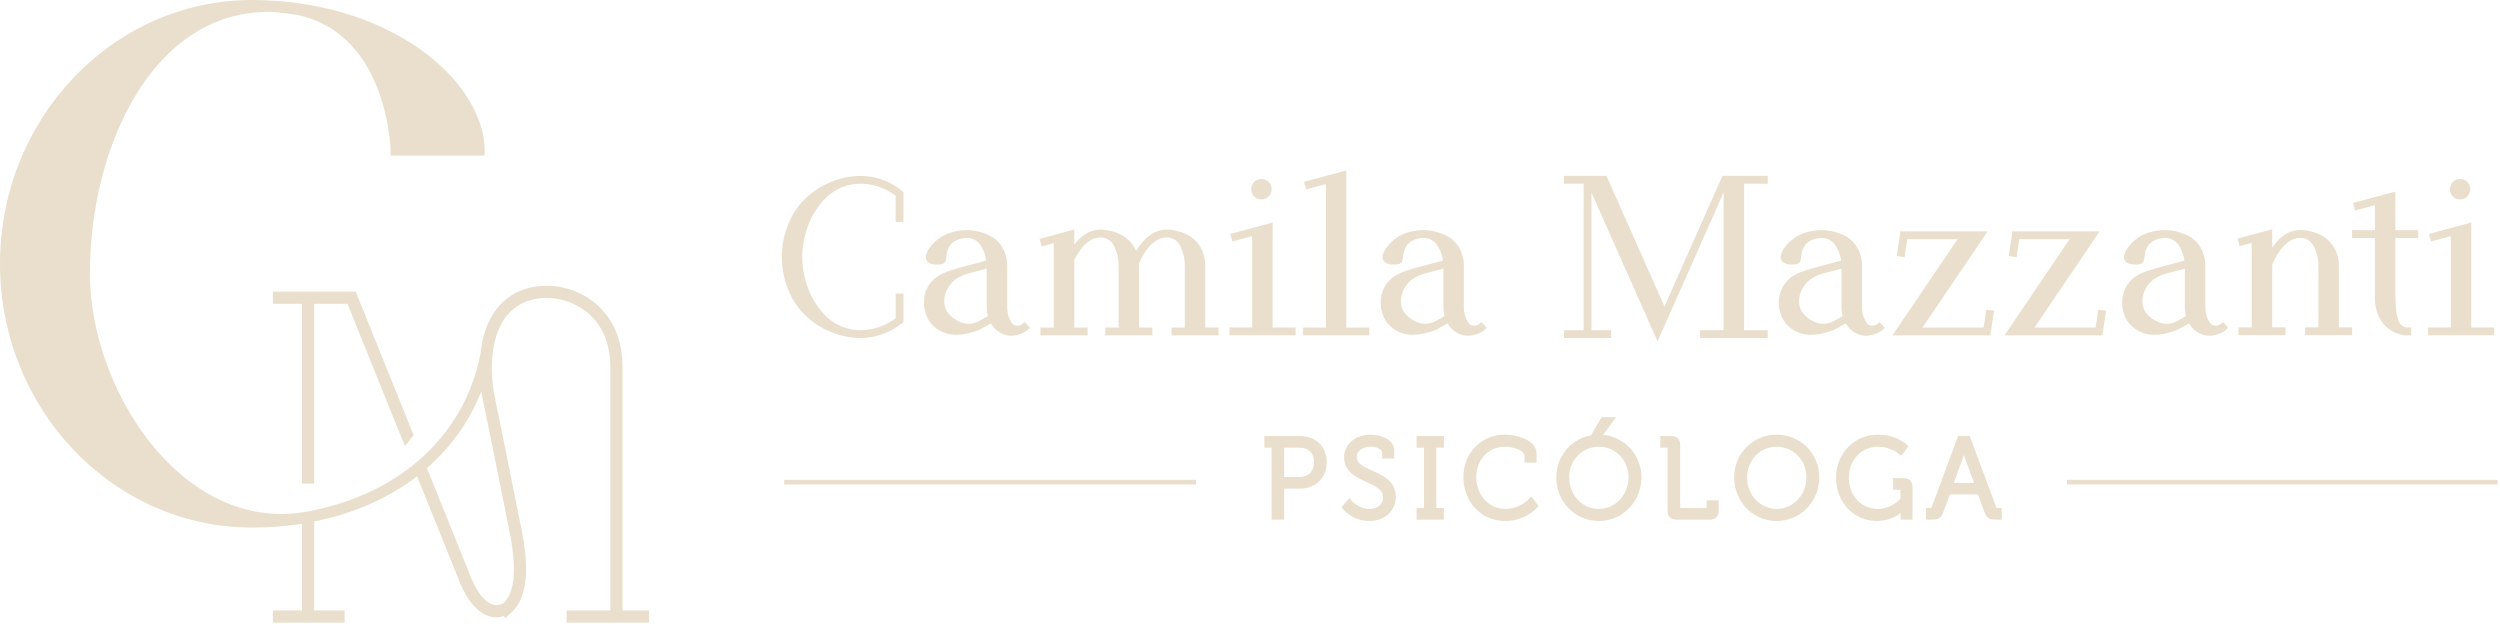 <svg width="267" height="67" viewBox="0 0 267 67" fill="none" xmlns="http://www.w3.org/2000/svg">
<path d="M262.736 21.052C263.202 21.052 263.579 20.674 263.579 20.207C263.579 19.741 263.202 19.362 262.736 19.362C262.27 19.362 261.893 19.741 261.893 20.207C261.893 20.674 262.27 21.052 262.736 21.052ZM263.678 35.225V24.094L259.721 25.157L259.809 25.484L261.992 24.898V35.225H259.571V35.563H266.137V35.225H263.678ZM258.019 25.175V24.837H255.578V20.786L251.612 21.851L251.7 22.175L253.893 21.588V24.837H251.454V25.175H253.893V31.866C253.887 32.495 254.016 33.119 254.271 33.695C254.45 34.083 254.704 34.431 255.02 34.718C255.293 34.968 255.605 35.171 255.945 35.317C256.36 35.502 256.811 35.589 257.265 35.571V35.234C256.886 35.261 256.514 35.124 256.243 34.856C256.053 34.656 255.918 34.409 255.851 34.14C255.772 33.846 255.713 33.547 255.677 33.244C255.616 32.787 255.584 32.326 255.579 31.865V25.175H258.019ZM249.541 35.211V28.452C249.543 28.372 249.536 28.252 249.53 28.151C249.527 28.051 249.518 27.951 249.501 27.851L249.454 27.573C249.431 27.485 249.408 27.398 249.385 27.315C249.34 27.16 249.284 27.008 249.217 26.859C249.154 26.722 249.083 26.596 249.016 26.48C248.778 26.095 248.459 25.768 248.079 25.522C247.762 25.316 247.418 25.154 247.057 25.043C246.77 24.952 246.475 24.888 246.177 24.851L246.129 24.844C246.103 24.841 246.076 24.839 246.048 24.837C245.928 24.823 245.808 24.817 245.687 24.817C244.142 24.817 243.075 26.089 242.421 27.363V24.814L239.278 25.658L239.364 25.985L240.734 25.618V35.209H239.311V35.547H243.845V35.209H242.421V28.212C242.985 26.851 244.06 25.155 245.687 25.155C246.092 25.153 246.486 25.285 246.808 25.532C247.039 25.72 247.225 25.958 247.351 26.227C247.491 26.509 247.602 26.805 247.68 27.11C247.701 27.197 247.723 27.289 247.746 27.386C247.759 27.485 247.791 27.584 247.801 27.695C247.809 27.749 247.817 27.805 247.826 27.862C247.831 27.921 247.836 27.981 247.84 28.043C247.847 28.106 247.85 28.17 247.849 28.233C247.849 28.3 247.855 28.356 247.853 28.454V35.212H246.43V35.55H250.963V35.212L249.541 35.211ZM232.589 34.543C232.159 34.764 231.677 34.862 231.196 34.825C230.844 34.788 230.501 34.683 230.187 34.518C229.859 34.352 229.558 34.139 229.294 33.887C229.141 33.74 229.004 33.578 228.887 33.403C228.83 33.307 228.781 33.208 228.739 33.104C228.687 32.973 228.647 32.838 228.618 32.7C228.562 32.437 228.545 32.167 228.569 31.899C228.588 31.686 228.63 31.476 228.694 31.273C228.81 30.932 228.979 30.611 229.195 30.323L229.352 30.12C229.409 30.054 229.469 29.991 229.532 29.931C229.595 29.87 229.658 29.805 229.727 29.743L229.958 29.573C230.362 29.297 230.811 29.095 231.285 28.976L231.312 28.968C232.358 28.696 233.154 28.486 233.593 28.369V32.838C233.595 33.191 233.653 33.542 233.764 33.877L232.589 34.543ZM237.394 34.751C237.123 34.987 236.757 35.083 236.406 35.009C236.282 34.991 236.165 34.945 236.063 34.872C235.972 34.803 235.89 34.721 235.822 34.628C235.67 34.42 235.552 34.188 235.472 33.944C235.347 33.588 235.281 33.215 235.279 32.838V28.346C235.284 27.634 235.072 26.936 234.672 26.348C234.41 25.977 234.068 25.669 233.67 25.45C233.343 25.267 232.994 25.128 232.63 25.032C232.186 24.904 231.725 24.834 231.262 24.825C230.977 24.823 230.691 24.844 230.409 24.888C230.1 24.928 229.794 24.996 229.497 25.093C229.258 25.176 229.024 25.278 228.8 25.398C228.606 25.512 228.419 25.641 228.243 25.78C228.086 25.905 227.939 26.039 227.8 26.183C227.684 26.308 227.575 26.441 227.474 26.58C227.306 26.799 227.182 27.047 227.105 27.311C227.01 27.697 227.282 27.964 227.818 27.999C228.392 28.036 228.676 27.99 228.74 27.727C228.776 27.548 228.803 27.367 228.82 27.184C228.829 27.072 228.858 26.963 228.881 26.83C228.917 26.691 228.964 26.557 229.022 26.427C229.093 26.271 229.181 26.124 229.286 25.989L229.488 25.78C229.566 25.707 229.651 25.643 229.741 25.585C230.198 25.303 230.725 25.155 231.262 25.163C231.67 25.164 232.067 25.293 232.398 25.531C232.641 25.71 232.843 25.939 232.991 26.202C233.318 26.759 233.517 27.381 233.573 28.023C233.153 28.137 232.327 28.354 231.226 28.64C231.029 28.691 230.842 28.744 230.661 28.798C230.309 28.895 230.004 28.977 229.727 29.072L229.42 29.167C229.321 29.202 229.226 29.243 229.129 29.278C229.032 29.314 228.933 29.349 228.839 29.394L228.552 29.538C227.73 29.954 227.142 30.726 226.962 31.631C226.864 32.1 226.866 32.585 226.967 33.053C227.02 33.303 227.1 33.546 227.208 33.777C227.308 33.995 227.436 34.199 227.586 34.386C227.831 34.675 228.125 34.919 228.456 35.104C228.917 35.36 229.433 35.498 229.96 35.505C230.389 35.511 230.817 35.466 231.236 35.373C231.407 35.333 231.584 35.288 231.772 35.23C232.11 35.146 232.436 35.016 232.739 34.844L232.742 34.843L232.749 34.839L233.889 34.194C233.977 34.382 234.088 34.56 234.217 34.722C234.494 35.079 234.869 35.348 235.297 35.495C235.479 35.557 235.668 35.596 235.86 35.61C236.052 35.619 236.244 35.602 236.432 35.557C236.626 35.514 236.816 35.457 237.001 35.385C237.231 35.295 237.442 35.164 237.624 34.998L237.394 34.751ZM224.305 33.351L224.023 35.234H216.815L223.771 24.957H215.15L214.825 27.128L215.159 27.178L215.441 25.295L221.505 25.294L214.549 35.571L224.314 35.572L224.639 33.401L224.305 33.351ZM212.342 33.351L212.06 35.234H204.851L211.808 24.957H203.186L202.861 27.128L203.195 27.178L203.478 25.295L209.542 25.294L202.585 35.571L212.351 35.572L212.676 33.401L212.342 33.351ZM195.919 34.543C195.49 34.764 195.008 34.862 194.527 34.825C194.174 34.788 193.831 34.683 193.518 34.518C193.19 34.352 192.889 34.139 192.624 33.887C192.471 33.74 192.335 33.578 192.218 33.403C192.161 33.307 192.111 33.208 192.07 33.104C192.017 32.973 191.978 32.838 191.949 32.7C191.893 32.437 191.876 32.167 191.899 31.899C191.918 31.686 191.96 31.476 192.025 31.273C192.141 30.932 192.31 30.611 192.526 30.323L192.683 30.12C192.74 30.054 192.8 29.991 192.863 29.931C192.926 29.87 192.989 29.805 193.058 29.743L193.288 29.573C193.692 29.297 194.141 29.095 194.616 28.976L194.643 28.968C195.689 28.696 196.485 28.486 196.924 28.369V32.838C196.925 33.191 196.984 33.542 197.095 33.877L195.919 34.543ZM200.725 34.751C200.454 34.987 200.088 35.083 199.737 35.009C199.613 34.991 199.495 34.945 199.394 34.872C199.302 34.803 199.22 34.721 199.153 34.628C199.001 34.42 198.883 34.188 198.803 33.944C198.678 33.588 198.611 33.215 198.609 32.838V28.346C198.615 27.634 198.403 26.936 198.003 26.348C197.741 25.977 197.399 25.669 197.001 25.45C196.674 25.267 196.324 25.128 195.961 25.032C195.516 24.904 195.056 24.834 194.593 24.825C194.308 24.823 194.022 24.844 193.74 24.888C193.431 24.928 193.125 24.996 192.828 25.093C192.588 25.176 192.355 25.278 192.131 25.398C191.936 25.512 191.749 25.641 191.573 25.78C191.417 25.905 191.27 26.039 191.131 26.183C191.015 26.308 190.905 26.441 190.804 26.58C190.637 26.799 190.513 27.047 190.436 27.311C190.34 27.697 190.613 27.964 191.148 27.999C191.722 28.036 192.006 27.99 192.071 27.727C192.107 27.548 192.134 27.367 192.15 27.184C192.16 27.072 192.189 26.963 192.212 26.83C192.247 26.691 192.294 26.557 192.353 26.427C192.423 26.271 192.512 26.124 192.616 25.989L192.819 25.78C192.897 25.707 192.982 25.643 193.072 25.585C193.529 25.303 194.056 25.155 194.592 25.163C195 25.164 195.397 25.293 195.729 25.531C195.972 25.71 196.174 25.939 196.322 26.202C196.649 26.759 196.848 27.381 196.904 28.023C196.483 28.137 195.658 28.354 194.557 28.64C194.36 28.691 194.173 28.744 193.992 28.798C193.64 28.895 193.335 28.977 193.058 29.072L192.75 29.167C192.651 29.202 192.556 29.243 192.459 29.278C192.362 29.314 192.264 29.349 192.17 29.394L191.883 29.538C191.06 29.954 190.473 30.726 190.292 31.631C190.194 32.1 190.197 32.585 190.298 33.053C190.35 33.303 190.43 33.546 190.538 33.777C190.639 33.995 190.767 34.199 190.917 34.386C191.161 34.675 191.455 34.919 191.787 35.104C192.248 35.36 192.764 35.498 193.29 35.505C193.72 35.511 194.148 35.466 194.567 35.373C194.737 35.333 194.914 35.288 195.102 35.23C195.441 35.146 195.766 35.016 196.07 34.844L196.073 34.843L196.079 34.839L197.22 34.194C197.308 34.382 197.418 34.56 197.547 34.722C197.825 35.079 198.2 35.348 198.627 35.495C198.809 35.557 198.998 35.596 199.191 35.61C199.383 35.619 199.575 35.602 199.762 35.557C199.957 35.514 200.147 35.457 200.332 35.385C200.561 35.295 200.773 35.164 200.954 34.998L200.725 34.751ZM188.55 19.373V19.035H184.117L177.763 33.348L171.56 19.373L171.41 19.035H167.284V19.373H169.382V35.516H167.284V35.854H171.817V35.516H169.719V19.384L177.026 35.843L184.331 19.384V19.381V35.516H181.799V35.854H188.549V35.516H186.018V19.373H188.55ZM153.397 34.543C152.968 34.764 152.487 34.862 152.005 34.825C151.652 34.788 151.309 34.683 150.995 34.518C150.668 34.352 150.367 34.139 150.102 33.887C149.95 33.74 149.814 33.578 149.695 33.403C149.639 33.307 149.589 33.208 149.548 33.104C149.496 32.973 149.456 32.838 149.427 32.7C149.37 32.437 149.353 32.167 149.378 31.899C149.396 31.686 149.438 31.476 149.502 31.273C149.62 30.932 149.789 30.611 150.004 30.323L150.161 30.12C150.218 30.054 150.278 29.991 150.342 29.931C150.403 29.87 150.467 29.805 150.537 29.743L150.767 29.573C151.171 29.297 151.62 29.095 152.094 28.976L152.122 28.968C153.167 28.696 153.963 28.486 154.402 28.369V32.838C154.404 33.191 154.462 33.542 154.573 33.877L153.397 34.543ZM158.203 34.751C157.933 34.987 157.567 35.083 157.215 35.009C157.092 34.991 156.973 34.945 156.872 34.872C156.78 34.803 156.699 34.721 156.63 34.628C156.48 34.42 156.361 34.188 156.282 33.944C156.155 33.588 156.09 33.215 156.088 32.838V28.346C156.093 27.634 155.881 26.936 155.481 26.348C155.219 25.977 154.876 25.669 154.48 25.45C154.151 25.267 153.802 25.128 153.439 25.032C152.994 24.904 152.535 24.834 152.072 24.825C151.786 24.823 151.501 24.844 151.218 24.888C150.908 24.928 150.603 24.996 150.306 25.093C150.066 25.176 149.833 25.278 149.609 25.398C149.414 25.512 149.228 25.641 149.051 25.78C148.895 25.905 148.747 26.039 148.608 26.183C148.492 26.308 148.384 26.441 148.282 26.58C148.116 26.799 147.991 27.047 147.914 27.311C147.818 27.697 148.092 27.964 148.626 27.999C149.2 28.036 149.485 27.99 149.549 27.727C149.585 27.548 149.612 27.367 149.629 27.184C149.637 27.072 149.668 26.963 149.69 26.83C149.725 26.691 149.772 26.557 149.83 26.427C149.902 26.271 149.989 26.124 150.095 25.989L150.297 25.78C150.376 25.707 150.46 25.643 150.55 25.585C151.007 25.303 151.534 25.155 152.071 25.163C152.478 25.164 152.876 25.293 153.208 25.531C153.45 25.71 153.652 25.939 153.8 26.202C154.126 26.759 154.325 27.381 154.382 28.023C153.961 28.137 153.137 28.354 152.036 28.64C151.838 28.691 151.65 28.744 151.47 28.798C151.118 28.895 150.814 28.977 150.537 29.072L150.229 29.167C150.13 29.202 150.035 29.243 149.938 29.278C149.841 29.314 149.742 29.349 149.648 29.394L149.362 29.538C148.538 29.954 147.951 30.726 147.77 31.631C147.672 32.1 147.675 32.585 147.777 33.053C147.828 33.303 147.909 33.546 148.016 33.777C148.118 33.995 148.244 34.199 148.395 34.386C148.639 34.675 148.934 34.919 149.265 35.104C149.726 35.36 150.242 35.498 150.769 35.505C151.197 35.511 151.625 35.466 152.045 35.373C152.215 35.333 152.392 35.288 152.58 35.23C152.919 35.146 153.245 35.016 153.548 34.844L153.552 34.843L153.557 34.839L154.699 34.194C154.786 34.382 154.896 34.56 155.026 34.722C155.303 35.079 155.678 35.348 156.105 35.495C156.287 35.557 156.477 35.596 156.669 35.61C156.86 35.619 157.054 35.602 157.24 35.557C157.434 35.514 157.625 35.457 157.811 35.385C158.04 35.295 158.251 35.164 158.433 34.998L158.203 34.751ZM143.542 35.234V18.532L139.575 19.597L139.663 19.922L141.856 19.334V35.234H139.416V35.572H145.982V35.234H143.542ZM134.723 21.052C135.188 21.052 135.566 20.674 135.566 20.207C135.566 19.741 135.188 19.362 134.723 19.362C134.257 19.362 133.879 19.741 133.879 20.207C133.879 20.674 134.257 21.052 134.723 21.052ZM135.665 35.225V24.094L131.708 25.157L131.796 25.484L133.978 24.898V35.225H131.558V35.563H138.123V35.225H135.665ZM128.474 35.233V28.409C128.476 28.328 128.469 28.21 128.464 28.109C128.46 28.008 128.451 27.908 128.434 27.808L128.387 27.529C128.364 27.441 128.341 27.355 128.318 27.271C128.273 27.116 128.217 26.964 128.15 26.817C128.087 26.679 128.016 26.553 127.949 26.436C127.711 26.051 127.392 25.724 127.013 25.479C126.695 25.272 126.351 25.111 125.99 24.999C125.703 24.908 125.408 24.844 125.11 24.808L125.062 24.801C125.036 24.799 125.009 24.796 124.981 24.793C124.861 24.78 124.74 24.773 124.62 24.773C123.023 24.773 121.936 26.131 121.289 27.448L121.242 27.271C121.197 27.116 121.142 26.964 121.075 26.816C121.011 26.678 120.94 26.553 120.873 26.436C120.636 26.051 120.316 25.723 119.936 25.479C119.619 25.272 119.275 25.111 118.914 24.999C118.628 24.908 118.333 24.844 118.034 24.808L117.986 24.801C117.96 24.798 117.932 24.796 117.905 24.792C117.786 24.78 117.665 24.773 117.543 24.773C116.149 24.773 115.144 25.81 114.48 26.95V24.841L111.335 25.686L111.423 26.011L112.794 25.643V35.232H111.37V35.57H115.906V35.232H114.482V27.714C115.085 26.457 116.096 25.111 117.546 25.111C117.951 25.108 118.346 25.242 118.666 25.489C118.897 25.677 119.083 25.914 119.211 26.183C119.35 26.465 119.46 26.76 119.539 27.065C119.56 27.153 119.581 27.245 119.605 27.342C119.618 27.441 119.65 27.54 119.66 27.651C119.668 27.705 119.677 27.761 119.685 27.818C119.69 27.876 119.694 27.937 119.699 27.999C119.706 28.061 119.709 28.125 119.708 28.188C119.708 28.256 119.715 28.311 119.713 28.41V35.234H118.289V35.572H122.823V35.234H121.399V28.409C121.401 28.328 121.394 28.21 121.388 28.109C121.388 28.102 121.388 28.097 121.387 28.09C121.96 26.743 123.025 25.111 124.621 25.111C125.026 25.108 125.42 25.242 125.742 25.489C125.973 25.677 126.159 25.914 126.286 26.183C126.426 26.465 126.536 26.76 126.614 27.065C126.636 27.153 126.657 27.245 126.68 27.342C126.693 27.441 126.725 27.54 126.735 27.651C126.744 27.705 126.751 27.761 126.76 27.818C126.765 27.876 126.77 27.937 126.774 27.999C126.781 28.061 126.784 28.125 126.783 28.188C126.783 28.256 126.79 28.311 126.788 28.41V35.234H125.365V35.572H129.897V35.234L128.474 35.233ZM104.622 34.543C104.193 34.764 103.712 34.862 103.23 34.825C102.877 34.788 102.535 34.683 102.22 34.518C101.893 34.352 101.592 34.139 101.328 33.887C101.174 33.74 101.038 33.578 100.92 33.403C100.863 33.307 100.814 33.208 100.773 33.104C100.721 32.973 100.681 32.838 100.652 32.7C100.595 32.437 100.579 32.167 100.603 31.899C100.622 31.686 100.663 31.476 100.728 31.273C100.844 30.932 101.014 30.611 101.229 30.323L101.386 30.12C101.442 30.054 101.502 29.991 101.566 29.931C101.629 29.87 101.692 29.805 101.761 29.743L101.992 29.573C102.395 29.297 102.845 29.095 103.319 28.976L103.346 28.968C104.392 28.696 105.188 28.486 105.628 28.369V32.838C105.629 33.191 105.687 33.542 105.799 33.877L104.622 34.543ZM109.428 34.751C109.157 34.987 108.791 35.083 108.44 35.009C108.316 34.991 108.198 34.945 108.096 34.872C108.005 34.803 107.924 34.721 107.856 34.628C107.704 34.42 107.586 34.188 107.507 33.944C107.381 33.588 107.315 33.215 107.313 32.838V28.346C107.318 27.634 107.106 26.936 106.706 26.348C106.444 25.977 106.102 25.669 105.704 25.45C105.376 25.267 105.028 25.128 104.664 25.032C104.219 24.904 103.76 24.834 103.296 24.825C103.011 24.823 102.725 24.844 102.443 24.888C102.133 24.928 101.828 24.996 101.531 25.093C101.291 25.176 101.058 25.278 100.834 25.398C100.639 25.512 100.452 25.641 100.276 25.78C100.12 25.905 99.972 26.039 99.834 26.183C99.717 26.308 99.608 26.441 99.508 26.58C99.341 26.799 99.216 27.047 99.139 27.311C99.043 27.697 99.317 27.964 99.851 27.999C100.426 28.036 100.71 27.99 100.774 27.727C100.81 27.548 100.837 27.367 100.854 27.184C100.862 27.072 100.892 26.963 100.916 26.83C100.95 26.691 100.997 26.557 101.056 26.427C101.126 26.271 101.215 26.124 101.319 25.989L101.522 25.78C101.6 25.707 101.685 25.643 101.775 25.585C102.232 25.303 102.759 25.155 103.296 25.163C103.704 25.164 104.101 25.293 104.432 25.531C104.676 25.71 104.877 25.939 105.025 26.202C105.352 26.759 105.551 27.381 105.607 28.023C105.187 28.137 104.361 28.354 103.26 28.64C103.063 28.691 102.876 28.744 102.695 28.798C102.343 28.895 102.039 28.977 101.761 29.072L101.453 29.167C101.355 29.202 101.26 29.243 101.163 29.278C101.065 29.314 100.967 29.349 100.872 29.394L100.587 29.538C99.763 29.954 99.176 30.726 98.995 31.631C98.897 32.1 98.899 32.585 99.001 33.053C99.053 33.303 99.133 33.546 99.242 33.777C99.342 33.995 99.469 34.199 99.62 34.386C99.864 34.675 100.159 34.919 100.49 35.104C100.951 35.36 101.467 35.498 101.993 35.505C102.423 35.511 102.851 35.466 103.27 35.373C103.44 35.333 103.617 35.288 103.805 35.23C104.144 35.146 104.469 35.016 104.773 34.844L104.783 34.839L105.923 34.194C106.011 34.382 106.121 34.56 106.251 34.722C106.528 35.079 106.903 35.348 107.33 35.495C107.512 35.557 107.702 35.596 107.894 35.61C108.086 35.619 108.278 35.602 108.466 35.557C108.659 35.514 108.851 35.457 109.034 35.385C109.265 35.295 109.475 35.164 109.658 34.998L109.428 34.751ZM96.241 23.455V20.653L96.189 20.603C95.962 20.391 95.713 20.206 95.445 20.05C94.375 19.391 93.145 19.039 91.888 19.034C91.603 19.035 91.318 19.055 91.034 19.092C90.261 19.182 89.505 19.381 88.788 19.681C88.021 19.996 87.305 20.426 86.667 20.956C85.915 21.568 85.29 22.319 84.824 23.169C83.392 25.839 83.392 29.05 84.824 31.718C85.29 32.569 85.915 33.321 86.667 33.932C87.305 34.462 88.021 34.892 88.788 35.207C89.506 35.508 90.262 35.706 91.036 35.797C91.318 35.834 91.603 35.852 91.887 35.853H91.89C93.452 35.847 94.964 35.309 96.18 34.325L96.243 34.275V31.599H95.906V34.111C94.762 35.016 93.347 35.511 91.888 35.516C90.882 35.512 89.896 35.236 89.034 34.717C88.395 34.326 87.836 33.818 87.385 33.22C86.873 32.567 86.457 31.843 86.148 31.073C85.196 28.749 85.196 26.142 86.148 23.816C86.456 23.048 86.871 22.327 87.38 21.675C87.826 21.08 88.379 20.574 89.012 20.183C89.862 19.667 90.834 19.388 91.829 19.377L91.888 19.372C93.085 19.378 94.257 19.713 95.276 20.344C95.501 20.473 95.711 20.626 95.904 20.8V23.455H96.241Z" fill="#EADFCD"/>
<path d="M33.304 51.399V32.198H37.277L43.316 47.158L43.891 46.433L37.819 31.392H29.396V32.198H32.499V51.399H33.304ZM69.064 66.25V65.443H66.236V39.169C66.236 34.583 63.645 32.52 62.099 31.698C59.664 30.404 56.653 30.469 54.607 31.857C52.873 33.033 51.83 35.101 51.557 37.836C49.774 46.986 42.329 53.496 31.841 55.042C27.273 55.58 22.793 54.06 18.869 50.619C13.179 45.627 9.356 37.026 9.356 29.215C9.356 15.547 16.125 1.02 28.67 1.02C28.833 1.02 28.991 1.029 29.151 1.033C30.062 1.102 30.971 1.217 31.879 1.361C35.622 2.195 38.411 4.573 40.184 8.476C41.878 12.207 41.964 15.998 41.964 16.036L41.97 16.376H51.499V16.248H51.526C51.526 9.229 42.826 1.471 29.991 0.384C29.916 0.378 29.844 0.369 29.768 0.364C28.837 0.291 27.887 0.25 26.915 0.25C12.211 0.25 0.25 12.776 0.25 28.173C0.25 43.569 12.211 56.095 26.915 56.095C28.634 56.095 30.29 55.97 31.884 55.738C31.981 55.727 32.079 55.722 32.176 55.709L32.175 55.698C32.285 55.681 32.39 55.655 32.499 55.637V65.443H29.396V66.25H36.556V65.443H33.304V55.486C37.722 54.638 41.573 52.913 44.649 50.469L49.183 61.708C49.291 62.02 50.287 64.776 52.103 65.501C52.7 65.74 53.319 65.735 53.951 65.492L54.016 65.622L54.409 65.272C54.556 65.141 54.681 65.012 54.792 64.879C56.039 63.358 56.261 60.671 55.47 56.665C54.635 52.424 52.535 42.145 52.523 42.086C52.508 42.016 52.171 40.344 52.315 38.29C52.504 35.608 53.453 33.614 55.058 32.524C56.867 31.298 59.544 31.252 61.722 32.41C63.108 33.148 65.432 35.005 65.432 39.169V65.443H60.766V66.25H69.064ZM51.535 40.71C51.608 41.606 51.725 42.206 51.734 42.25C51.747 42.313 53.84 52.553 54.68 56.822C55.421 60.576 55.254 63.044 54.17 64.365C54.102 64.448 54.026 64.528 53.936 64.613C53.392 64.902 52.889 64.946 52.402 64.752C50.892 64.15 49.982 61.555 49.937 61.422L45.297 49.924C48.177 47.452 50.325 44.334 51.535 40.71Z" fill="#EADFCD"/>
<path d="M136.059 55.25V47.558H135.279V46.814H138.843C140.343 46.814 141.447 47.798 141.447 49.358C141.447 50.93 140.343 51.938 138.843 51.938H136.899V55.25H136.059ZM136.899 51.194H138.735C139.851 51.194 140.583 50.51 140.583 49.358C140.583 48.218 139.851 47.558 138.747 47.558H136.899V51.194Z" fill="#EADFCD"/>
<path d="M143.589 54.194L144.105 53.582C144.105 53.582 144.957 54.614 146.289 54.614C147.213 54.614 147.957 54.014 147.957 53.114C147.957 51.026 143.793 51.446 143.793 48.83C143.793 47.654 144.813 46.67 146.373 46.67C147.189 46.67 148.653 47.018 148.653 48.122V48.722H147.861V48.326C147.861 47.822 147.165 47.45 146.385 47.45C145.293 47.45 144.657 48.086 144.657 48.806C144.657 50.762 148.821 50.282 148.821 53.066C148.821 54.326 147.849 55.394 146.265 55.394C144.537 55.394 143.589 54.194 143.589 54.194Z" fill="#EADFCD"/>
<path d="M151.544 55.25V54.506H152.336V47.558H151.544V46.814H153.956V47.558H153.152V54.506H153.956V55.25H151.544Z" fill="#EADFCD"/>
<path d="M156.54 50.966C156.54 48.53 158.328 46.67 160.704 46.67C161.904 46.67 163.86 47.186 163.86 48.458V49.154H163.068V48.686C163.068 47.894 161.7 47.462 160.728 47.462C158.856 47.462 157.416 48.926 157.416 50.966C157.416 52.982 158.844 54.602 160.764 54.602C162.504 54.602 163.524 53.414 163.524 53.414L164.004 54.026C164.004 54.026 162.84 55.394 160.752 55.394C158.28 55.394 156.54 53.426 156.54 50.966Z" fill="#EADFCD"/>
<path d="M166.46 50.978C166.46 48.554 168.356 46.67 170.756 46.67C173.144 46.67 175.052 48.554 175.052 50.978C175.052 53.45 173.144 55.394 170.756 55.394C168.356 55.394 166.46 53.45 166.46 50.978ZM167.336 50.978C167.336 53.018 168.86 54.602 170.756 54.602C172.64 54.602 174.176 53.018 174.176 50.978C174.176 48.986 172.64 47.462 170.756 47.462C168.86 47.462 167.336 48.986 167.336 50.978ZM170.36 46.226L171.2 44.798H172.112L171.068 46.226H170.36Z" fill="#EADFCD"/>
<path d="M178.352 54.518V47.822C178.352 47.642 178.256 47.558 178.088 47.558H177.572V46.814H178.46C178.976 46.814 179.192 47.03 179.192 47.546V54.242C179.192 54.422 179.288 54.506 179.456 54.506H182.252C182.42 54.506 182.516 54.422 182.516 54.242V53.678H183.308V54.518C183.308 55.034 183.092 55.25 182.576 55.25H179.084C178.568 55.25 178.352 55.034 178.352 54.518Z" fill="#EADFCD"/>
<path d="M185.46 50.978C185.46 48.554 187.356 46.67 189.756 46.67C192.144 46.67 194.052 48.554 194.052 50.978C194.052 53.45 192.144 55.394 189.756 55.394C187.356 55.394 185.46 53.45 185.46 50.978ZM186.336 50.978C186.336 53.018 187.86 54.602 189.756 54.602C191.64 54.602 193.176 53.018 193.176 50.978C193.176 48.986 191.64 47.462 189.756 47.462C187.86 47.462 186.336 48.986 186.336 50.978Z" fill="#EADFCD"/>
<path d="M196.335 51.014C196.335 48.59 198.159 46.67 200.547 46.67C202.503 46.67 203.499 47.702 203.499 47.702L203.007 48.326C203.007 48.326 202.071 47.462 200.559 47.462C198.663 47.462 197.211 48.986 197.211 51.014C197.211 53.09 198.639 54.602 200.547 54.602C202.215 54.602 203.211 53.366 203.211 53.366V52.322C203.211 52.142 203.115 52.058 202.947 52.058H202.431V51.314H203.271C203.787 51.314 204.003 51.53 204.003 52.046V55.25H203.235V54.614C203.235 54.434 203.247 54.254 203.247 54.254H203.223C203.223 54.254 202.239 55.394 200.463 55.394C198.159 55.394 196.335 53.546 196.335 51.014Z" fill="#EADFCD"/>
<path d="M205.951 55.25V54.506H206.107C206.323 54.506 206.455 54.47 206.539 54.242L209.299 46.814H210.199L212.959 54.242C213.043 54.47 213.163 54.506 213.391 54.506H213.535V55.25H213.151C212.551 55.25 212.371 55.13 212.155 54.554L211.423 52.562H208.075L207.331 54.554C207.115 55.13 206.947 55.25 206.347 55.25H205.951ZM208.303 51.83H211.195L210.079 48.818C209.935 48.422 209.755 47.726 209.755 47.726H209.731C209.731 47.726 209.551 48.422 209.407 48.818L208.303 51.83Z" fill="#EADFCD"/>
<path d="M266.75 51.5H220.75M127.75 51.5H83.75M262.736 21.052C263.202 21.052 263.579 20.674 263.579 20.207C263.579 19.741 263.202 19.362 262.736 19.362C262.27 19.362 261.893 19.741 261.893 20.207C261.893 20.674 262.27 21.052 262.736 21.052ZM263.678 35.225V24.094L259.721 25.157L259.809 25.484L261.992 24.898V35.225H259.571V35.563H266.137V35.225H263.678ZM258.019 25.175V24.837H255.578V20.786L251.612 21.851L251.7 22.175L253.893 21.588V24.837H251.454V25.175H253.893V31.866C253.887 32.495 254.016 33.119 254.271 33.695C254.45 34.083 254.704 34.431 255.02 34.718C255.293 34.968 255.605 35.171 255.945 35.317C256.36 35.502 256.811 35.589 257.265 35.571V35.234C256.886 35.261 256.514 35.124 256.243 34.856C256.053 34.656 255.918 34.409 255.851 34.14C255.772 33.846 255.713 33.547 255.677 33.244C255.616 32.787 255.584 32.326 255.579 31.865V25.175H258.019ZM249.541 35.211V28.452C249.543 28.372 249.536 28.252 249.53 28.151C249.527 28.051 249.518 27.951 249.501 27.851L249.454 27.573C249.431 27.485 249.408 27.398 249.385 27.315C249.34 27.16 249.284 27.008 249.217 26.859C249.154 26.722 249.083 26.596 249.016 26.48C248.778 26.095 248.459 25.768 248.079 25.522C247.762 25.316 247.418 25.154 247.057 25.043C246.77 24.952 246.475 24.888 246.177 24.851L246.129 24.844C246.103 24.841 246.076 24.839 246.048 24.837C245.928 24.823 245.808 24.817 245.687 24.817C244.142 24.817 243.075 26.089 242.421 27.363V24.814L239.278 25.658L239.364 25.985L240.734 25.618V35.209H239.311V35.547H243.845V35.209H242.421V28.212C242.985 26.851 244.06 25.155 245.687 25.155C246.092 25.153 246.486 25.285 246.808 25.532C247.039 25.72 247.225 25.958 247.351 26.227C247.491 26.509 247.602 26.805 247.68 27.11C247.701 27.197 247.723 27.289 247.746 27.386C247.759 27.485 247.791 27.584 247.801 27.695C247.809 27.749 247.817 27.805 247.826 27.862C247.831 27.921 247.836 27.981 247.84 28.043C247.847 28.106 247.85 28.17 247.849 28.233C247.849 28.3 247.855 28.356 247.853 28.454V35.212H246.43V35.55H250.963V35.212L249.541 35.211ZM232.589 34.543C232.159 34.764 231.677 34.862 231.196 34.825C230.844 34.788 230.501 34.683 230.187 34.518C229.859 34.352 229.558 34.139 229.294 33.887C229.141 33.74 229.004 33.578 228.887 33.403C228.83 33.307 228.781 33.208 228.739 33.104C228.687 32.973 228.647 32.838 228.618 32.7C228.562 32.437 228.545 32.167 228.569 31.899C228.588 31.686 228.63 31.476 228.694 31.273C228.81 30.932 228.979 30.611 229.195 30.323L229.352 30.12C229.409 30.054 229.469 29.991 229.532 29.931C229.595 29.87 229.658 29.805 229.727 29.743L229.958 29.573C230.362 29.297 230.811 29.095 231.285 28.976L231.312 28.968C232.358 28.696 233.154 28.486 233.593 28.369V32.838C233.595 33.191 233.653 33.542 233.764 33.877L232.589 34.543ZM237.394 34.751C237.123 34.987 236.757 35.083 236.406 35.009C236.282 34.991 236.165 34.945 236.063 34.872C235.972 34.803 235.89 34.721 235.822 34.628C235.67 34.42 235.552 34.188 235.472 33.944C235.347 33.588 235.281 33.215 235.279 32.838V28.346C235.284 27.634 235.072 26.936 234.672 26.348C234.41 25.977 234.068 25.669 233.67 25.45C233.343 25.267 232.994 25.128 232.63 25.032C232.186 24.904 231.725 24.834 231.262 24.825C230.977 24.823 230.691 24.844 230.409 24.888C230.1 24.928 229.794 24.996 229.497 25.093C229.258 25.176 229.024 25.278 228.8 25.398C228.606 25.512 228.419 25.641 228.243 25.78C228.086 25.905 227.939 26.039 227.8 26.183C227.684 26.308 227.575 26.441 227.474 26.58C227.306 26.799 227.182 27.047 227.105 27.311C227.01 27.697 227.282 27.964 227.818 27.999C228.392 28.036 228.676 27.99 228.74 27.727C228.776 27.548 228.803 27.367 228.82 27.184C228.829 27.072 228.858 26.963 228.881 26.83C228.917 26.691 228.964 26.557 229.022 26.427C229.093 26.271 229.181 26.124 229.286 25.989L229.488 25.78C229.566 25.707 229.651 25.643 229.741 25.585C230.198 25.303 230.725 25.155 231.262 25.163C231.67 25.164 232.067 25.293 232.398 25.531C232.641 25.71 232.843 25.939 232.991 26.202C233.318 26.759 233.517 27.381 233.573 28.023C233.153 28.137 232.327 28.354 231.226 28.64C231.029 28.691 230.842 28.744 230.661 28.798C230.309 28.895 230.004 28.977 229.727 29.072L229.42 29.167C229.321 29.202 229.226 29.243 229.129 29.278C229.032 29.314 228.933 29.349 228.839 29.394L228.552 29.538C227.73 29.954 227.142 30.726 226.962 31.631C226.864 32.1 226.866 32.585 226.967 33.053C227.02 33.303 227.1 33.546 227.208 33.777C227.308 33.995 227.436 34.199 227.586 34.386C227.831 34.675 228.125 34.919 228.456 35.104C228.917 35.36 229.433 35.498 229.96 35.505C230.389 35.511 230.817 35.466 231.236 35.373C231.407 35.333 231.584 35.288 231.772 35.23C232.11 35.146 232.436 35.016 232.739 34.844L232.742 34.843L232.749 34.839L233.889 34.194C233.977 34.382 234.088 34.56 234.217 34.722C234.494 35.079 234.869 35.348 235.297 35.495C235.479 35.557 235.668 35.596 235.86 35.61C236.052 35.619 236.244 35.602 236.432 35.557C236.626 35.514 236.816 35.457 237.001 35.385C237.231 35.295 237.442 35.164 237.624 34.998L237.394 34.751ZM224.305 33.351L224.023 35.234H216.815L223.771 24.957H215.15L214.825 27.128L215.159 27.178L215.441 25.295L221.505 25.294L214.549 35.571L224.314 35.572L224.639 33.401L224.305 33.351ZM212.342 33.351L212.06 35.234H204.851L211.808 24.957H203.186L202.861 27.128L203.195 27.178L203.478 25.295L209.542 25.294L202.585 35.571L212.351 35.572L212.676 33.401L212.342 33.351ZM195.919 34.543C195.49 34.764 195.008 34.862 194.527 34.825C194.174 34.788 193.831 34.683 193.518 34.518C193.19 34.352 192.889 34.139 192.624 33.887C192.471 33.74 192.335 33.578 192.218 33.403C192.161 33.307 192.111 33.208 192.07 33.104C192.017 32.973 191.978 32.838 191.949 32.7C191.893 32.437 191.876 32.167 191.899 31.899C191.918 31.686 191.96 31.476 192.025 31.273C192.141 30.932 192.31 30.611 192.526 30.323L192.683 30.12C192.74 30.054 192.8 29.991 192.863 29.931C192.926 29.87 192.989 29.805 193.058 29.743L193.288 29.573C193.692 29.297 194.141 29.095 194.616 28.976L194.643 28.968C195.689 28.696 196.485 28.486 196.924 28.369V32.838C196.925 33.191 196.984 33.542 197.095 33.877L195.919 34.543ZM200.725 34.751C200.454 34.987 200.088 35.083 199.737 35.009C199.613 34.991 199.495 34.945 199.394 34.872C199.302 34.803 199.22 34.721 199.153 34.628C199.001 34.42 198.883 34.188 198.803 33.944C198.678 33.588 198.611 33.215 198.609 32.838V28.346C198.615 27.634 198.403 26.936 198.003 26.348C197.741 25.977 197.399 25.669 197.001 25.45C196.674 25.267 196.324 25.128 195.961 25.032C195.516 24.904 195.056 24.834 194.593 24.825C194.308 24.823 194.022 24.844 193.74 24.888C193.431 24.928 193.125 24.996 192.828 25.093C192.588 25.176 192.355 25.278 192.131 25.398C191.936 25.512 191.749 25.641 191.573 25.78C191.417 25.905 191.27 26.039 191.131 26.183C191.015 26.308 190.905 26.441 190.804 26.58C190.637 26.799 190.513 27.047 190.436 27.311C190.34 27.697 190.613 27.964 191.148 27.999C191.722 28.036 192.006 27.99 192.071 27.727C192.107 27.548 192.134 27.367 192.15 27.184C192.16 27.072 192.189 26.963 192.212 26.83C192.247 26.691 192.294 26.557 192.353 26.427C192.423 26.271 192.512 26.124 192.616 25.989L192.819 25.78C192.897 25.707 192.982 25.643 193.072 25.585C193.529 25.303 194.056 25.155 194.592 25.163C195 25.164 195.397 25.293 195.729 25.531C195.972 25.71 196.174 25.939 196.322 26.202C196.649 26.759 196.848 27.381 196.904 28.023C196.483 28.137 195.658 28.354 194.557 28.64C194.36 28.691 194.173 28.744 193.992 28.798C193.64 28.895 193.335 28.977 193.058 29.072L192.75 29.167C192.651 29.202 192.556 29.243 192.459 29.278C192.362 29.314 192.264 29.349 192.17 29.394L191.883 29.538C191.06 29.954 190.473 30.726 190.292 31.631C190.194 32.1 190.197 32.585 190.298 33.053C190.35 33.303 190.43 33.546 190.538 33.777C190.639 33.995 190.767 34.199 190.917 34.386C191.161 34.675 191.455 34.919 191.787 35.104C192.248 35.36 192.764 35.498 193.29 35.505C193.72 35.511 194.148 35.466 194.567 35.373C194.737 35.333 194.914 35.288 195.102 35.23C195.441 35.146 195.766 35.016 196.07 34.844L196.073 34.843L196.079 34.839L197.22 34.194C197.308 34.382 197.418 34.56 197.547 34.722C197.825 35.079 198.2 35.348 198.627 35.495C198.809 35.557 198.998 35.596 199.191 35.61C199.383 35.619 199.575 35.602 199.762 35.557C199.957 35.514 200.147 35.457 200.332 35.385C200.561 35.295 200.773 35.164 200.954 34.998L200.725 34.751ZM188.55 19.373V19.035H184.117L177.763 33.348L171.56 19.373L171.41 19.035H167.284V19.373H169.382V35.516H167.284V35.854H171.817V35.516H169.719V19.384L177.026 35.843L184.331 19.384V19.381V35.516H181.799V35.854H188.549V35.516H186.018V19.373H188.55ZM153.397 34.543C152.968 34.764 152.487 34.862 152.005 34.825C151.652 34.788 151.309 34.683 150.995 34.518C150.668 34.352 150.367 34.139 150.102 33.887C149.95 33.74 149.814 33.578 149.695 33.403C149.639 33.307 149.589 33.208 149.548 33.104C149.496 32.973 149.456 32.838 149.427 32.7C149.37 32.437 149.353 32.167 149.378 31.899C149.396 31.686 149.438 31.476 149.502 31.273C149.62 30.932 149.789 30.611 150.004 30.323L150.161 30.12C150.218 30.054 150.278 29.991 150.342 29.931C150.403 29.87 150.467 29.805 150.537 29.743L150.767 29.573C151.171 29.297 151.62 29.095 152.094 28.976L152.122 28.968C153.167 28.696 153.963 28.486 154.402 28.369V32.838C154.404 33.191 154.462 33.542 154.573 33.877L153.397 34.543ZM158.203 34.751C157.933 34.987 157.567 35.083 157.215 35.009C157.092 34.991 156.973 34.945 156.872 34.872C156.78 34.803 156.699 34.721 156.63 34.628C156.48 34.42 156.361 34.188 156.282 33.944C156.155 33.588 156.09 33.215 156.088 32.838V28.346C156.093 27.634 155.881 26.936 155.481 26.348C155.219 25.977 154.876 25.669 154.48 25.45C154.151 25.267 153.802 25.128 153.439 25.032C152.994 24.904 152.535 24.834 152.072 24.825C151.786 24.823 151.501 24.844 151.218 24.888C150.908 24.928 150.603 24.996 150.306 25.093C150.066 25.176 149.833 25.278 149.609 25.398C149.414 25.512 149.228 25.641 149.051 25.78C148.895 25.905 148.747 26.039 148.608 26.183C148.492 26.308 148.384 26.441 148.282 26.58C148.116 26.799 147.991 27.047 147.914 27.311C147.818 27.697 148.092 27.964 148.626 27.999C149.2 28.036 149.485 27.99 149.549 27.727C149.585 27.548 149.612 27.367 149.629 27.184C149.637 27.072 149.668 26.963 149.69 26.83C149.725 26.691 149.772 26.557 149.83 26.427C149.902 26.271 149.989 26.124 150.095 25.989L150.297 25.78C150.376 25.707 150.46 25.643 150.55 25.585C151.007 25.303 151.534 25.155 152.071 25.163C152.478 25.164 152.876 25.293 153.208 25.531C153.45 25.71 153.652 25.939 153.8 26.202C154.126 26.759 154.325 27.381 154.382 28.023C153.961 28.137 153.137 28.354 152.036 28.64C151.838 28.691 151.65 28.744 151.47 28.798C151.118 28.895 150.814 28.977 150.537 29.072L150.229 29.167C150.13 29.202 150.035 29.243 149.938 29.278C149.841 29.314 149.742 29.349 149.648 29.394L149.362 29.538C148.538 29.954 147.951 30.726 147.77 31.631C147.672 32.1 147.675 32.585 147.777 33.053C147.828 33.303 147.909 33.546 148.016 33.777C148.118 33.995 148.244 34.199 148.395 34.386C148.639 34.675 148.934 34.919 149.265 35.104C149.726 35.36 150.242 35.498 150.769 35.505C151.197 35.511 151.625 35.466 152.045 35.373C152.215 35.333 152.392 35.288 152.58 35.23C152.919 35.146 153.245 35.016 153.548 34.844L153.552 34.843L153.557 34.839L154.699 34.194C154.786 34.382 154.896 34.56 155.026 34.722C155.303 35.079 155.678 35.348 156.105 35.495C156.287 35.557 156.477 35.596 156.669 35.61C156.86 35.619 157.054 35.602 157.24 35.557C157.434 35.514 157.625 35.457 157.811 35.385C158.04 35.295 158.251 35.164 158.433 34.998L158.203 34.751ZM143.542 35.234V18.532L139.575 19.597L139.663 19.922L141.856 19.334V35.234H139.416V35.572H145.982V35.234H143.542ZM134.723 21.052C135.188 21.052 135.566 20.674 135.566 20.207C135.566 19.741 135.188 19.362 134.723 19.362C134.257 19.362 133.879 19.741 133.879 20.207C133.879 20.674 134.257 21.052 134.723 21.052ZM135.665 35.225V24.094L131.708 25.157L131.796 25.484L133.978 24.898V35.225H131.558V35.563H138.123V35.225H135.665ZM128.474 35.233V28.409C128.476 28.328 128.469 28.21 128.464 28.109C128.46 28.008 128.451 27.908 128.434 27.808L128.387 27.529C128.364 27.441 128.341 27.355 128.318 27.271C128.273 27.116 128.217 26.964 128.15 26.817C128.087 26.679 128.016 26.553 127.949 26.436C127.711 26.051 127.392 25.724 127.013 25.479C126.695 25.272 126.351 25.111 125.99 24.999C125.703 24.908 125.408 24.844 125.11 24.808L125.062 24.801C125.036 24.799 125.009 24.796 124.981 24.793C124.861 24.78 124.74 24.773 124.62 24.773C123.023 24.773 121.936 26.131 121.289 27.448L121.242 27.271C121.197 27.116 121.142 26.964 121.075 26.816C121.011 26.678 120.94 26.553 120.873 26.436C120.636 26.051 120.316 25.723 119.936 25.479C119.619 25.272 119.275 25.111 118.914 24.999C118.628 24.908 118.333 24.844 118.034 24.808L117.986 24.801C117.96 24.798 117.932 24.796 117.905 24.792C117.786 24.78 117.665 24.773 117.543 24.773C116.149 24.773 115.144 25.81 114.48 26.95V24.841L111.335 25.686L111.423 26.011L112.794 25.643V35.232H111.37V35.57H115.906V35.232H114.482V27.714C115.085 26.457 116.096 25.111 117.546 25.111C117.951 25.108 118.346 25.242 118.666 25.489C118.897 25.677 119.083 25.914 119.211 26.183C119.35 26.465 119.46 26.76 119.539 27.065C119.56 27.153 119.581 27.245 119.605 27.342C119.618 27.441 119.65 27.54 119.66 27.651C119.668 27.705 119.677 27.761 119.685 27.818C119.69 27.876 119.694 27.937 119.699 27.999C119.706 28.061 119.709 28.125 119.708 28.188C119.708 28.256 119.715 28.311 119.713 28.41V35.234H118.289V35.572H122.823V35.234H121.399V28.409C121.401 28.328 121.394 28.21 121.388 28.109C121.388 28.102 121.388 28.097 121.387 28.09C121.96 26.743 123.025 25.111 124.621 25.111C125.026 25.108 125.42 25.242 125.742 25.489C125.973 25.677 126.159 25.914 126.286 26.183C126.426 26.465 126.536 26.76 126.614 27.065C126.636 27.153 126.657 27.245 126.68 27.342C126.693 27.441 126.725 27.54 126.735 27.651C126.744 27.705 126.751 27.761 126.76 27.818C126.765 27.876 126.77 27.937 126.774 27.999C126.781 28.061 126.784 28.125 126.783 28.188C126.783 28.256 126.79 28.311 126.788 28.41V35.234H125.365V35.572H129.897V35.234L128.474 35.233ZM104.622 34.543C104.193 34.764 103.712 34.862 103.23 34.825C102.877 34.788 102.535 34.683 102.22 34.518C101.893 34.352 101.592 34.139 101.328 33.887C101.174 33.74 101.038 33.578 100.92 33.403C100.863 33.307 100.814 33.208 100.773 33.104C100.721 32.973 100.681 32.838 100.652 32.7C100.595 32.437 100.579 32.167 100.603 31.899C100.622 31.686 100.663 31.476 100.728 31.273C100.844 30.932 101.014 30.611 101.229 30.323L101.386 30.12C101.442 30.054 101.502 29.991 101.566 29.931C101.629 29.87 101.692 29.805 101.761 29.743L101.992 29.573C102.395 29.297 102.845 29.095 103.319 28.976L103.346 28.968C104.392 28.696 105.188 28.486 105.628 28.369V32.838C105.629 33.191 105.687 33.542 105.799 33.877L104.622 34.543ZM109.428 34.751C109.157 34.987 108.791 35.083 108.44 35.009C108.316 34.991 108.198 34.945 108.096 34.872C108.005 34.803 107.924 34.721 107.856 34.628C107.704 34.42 107.586 34.188 107.507 33.944C107.381 33.588 107.315 33.215 107.313 32.838V28.346C107.318 27.634 107.106 26.936 106.706 26.348C106.444 25.977 106.102 25.669 105.704 25.45C105.376 25.267 105.028 25.128 104.664 25.032C104.219 24.904 103.76 24.834 103.296 24.825C103.011 24.823 102.725 24.844 102.443 24.888C102.133 24.928 101.828 24.996 101.531 25.093C101.291 25.176 101.058 25.278 100.834 25.398C100.639 25.512 100.452 25.641 100.276 25.78C100.12 25.905 99.972 26.039 99.834 26.183C99.717 26.308 99.608 26.441 99.508 26.58C99.341 26.799 99.216 27.047 99.139 27.311C99.043 27.697 99.317 27.964 99.851 27.999C100.426 28.036 100.71 27.99 100.774 27.727C100.81 27.548 100.837 27.367 100.854 27.184C100.862 27.072 100.892 26.963 100.916 26.83C100.95 26.691 100.997 26.557 101.056 26.427C101.126 26.271 101.215 26.124 101.319 25.989L101.522 25.78C101.6 25.707 101.685 25.643 101.775 25.585C102.232 25.303 102.759 25.155 103.296 25.163C103.704 25.164 104.101 25.293 104.432 25.531C104.676 25.71 104.877 25.939 105.025 26.202C105.352 26.759 105.551 27.381 105.607 28.023C105.187 28.137 104.361 28.354 103.26 28.64C103.063 28.691 102.876 28.744 102.695 28.798C102.343 28.895 102.039 28.977 101.761 29.072L101.453 29.167C101.355 29.202 101.26 29.243 101.163 29.278C101.065 29.314 100.967 29.349 100.872 29.394L100.587 29.538C99.763 29.954 99.176 30.726 98.995 31.631C98.897 32.1 98.899 32.585 99.001 33.053C99.053 33.303 99.133 33.546 99.242 33.777C99.342 33.995 99.469 34.199 99.62 34.386C99.864 34.675 100.159 34.919 100.49 35.104C100.951 35.36 101.467 35.498 101.993 35.505C102.423 35.511 102.851 35.466 103.27 35.373C103.44 35.333 103.617 35.288 103.805 35.23C104.144 35.146 104.469 35.016 104.773 34.844L104.783 34.839L105.923 34.194C106.011 34.382 106.121 34.56 106.251 34.722C106.528 35.079 106.903 35.348 107.33 35.495C107.512 35.557 107.702 35.596 107.894 35.61C108.086 35.619 108.278 35.602 108.466 35.557C108.659 35.514 108.851 35.457 109.034 35.385C109.265 35.295 109.475 35.164 109.658 34.998L109.428 34.751ZM96.241 23.455V20.653L96.189 20.603C95.962 20.391 95.713 20.206 95.445 20.05C94.375 19.391 93.145 19.039 91.888 19.034C91.603 19.035 91.318 19.055 91.034 19.092C90.261 19.182 89.505 19.381 88.788 19.681C88.021 19.996 87.305 20.426 86.667 20.956C85.915 21.568 85.29 22.319 84.824 23.169C83.392 25.839 83.392 29.05 84.824 31.718C85.29 32.569 85.915 33.321 86.667 33.932C87.305 34.462 88.021 34.892 88.788 35.207C89.506 35.508 90.262 35.706 91.036 35.797C91.318 35.834 91.603 35.852 91.887 35.853H91.89C93.452 35.847 94.964 35.309 96.18 34.325L96.243 34.275V31.599H95.906V34.111C94.762 35.016 93.347 35.511 91.888 35.516C90.882 35.512 89.896 35.236 89.034 34.717C88.395 34.326 87.836 33.818 87.385 33.22C86.873 32.567 86.457 31.843 86.148 31.073C85.196 28.749 85.196 26.142 86.148 23.816C86.456 23.048 86.871 22.327 87.38 21.675C87.826 21.08 88.379 20.574 89.012 20.183C89.862 19.667 90.834 19.388 91.829 19.377L91.888 19.372C93.085 19.378 94.257 19.713 95.276 20.344C95.501 20.473 95.711 20.626 95.904 20.8V23.455H96.241ZM33.304 51.399V32.198H37.277L43.316 47.158L43.891 46.433L37.819 31.392H29.396V32.198H32.499V51.399H33.304ZM69.064 66.25V65.443H66.236V39.169C66.236 34.583 63.645 32.52 62.099 31.698C59.664 30.404 56.653 30.469 54.607 31.857C52.873 33.033 51.83 35.101 51.557 37.836C49.774 46.986 42.329 53.496 31.841 55.042C27.273 55.58 22.793 54.06 18.869 50.619C13.179 45.627 9.356 37.026 9.356 29.215C9.356 15.547 16.125 1.02 28.67 1.02C28.833 1.02 28.991 1.029 29.151 1.033C30.062 1.102 30.971 1.217 31.879 1.361C35.622 2.195 38.411 4.573 40.184 8.476C41.878 12.207 41.964 15.998 41.964 16.036L41.97 16.376H51.499V16.248H51.526C51.526 9.229 42.826 1.471 29.991 0.384C29.916 0.378 29.844 0.369 29.768 0.364C28.837 0.291 27.887 0.25 26.915 0.25C12.211 0.25 0.25 12.776 0.25 28.173C0.25 43.569 12.211 56.095 26.915 56.095C28.634 56.095 30.29 55.97 31.884 55.738C31.981 55.727 32.079 55.722 32.176 55.709L32.175 55.698C32.285 55.681 32.39 55.655 32.499 55.637V65.443H29.396V66.25H36.556V65.443H33.304V55.486C37.722 54.638 41.573 52.913 44.649 50.469L49.183 61.708C49.291 62.02 50.287 64.776 52.103 65.501C52.7 65.74 53.319 65.735 53.951 65.492L54.016 65.622L54.409 65.272C54.556 65.141 54.681 65.012 54.792 64.879C56.039 63.358 56.261 60.671 55.47 56.665C54.635 52.424 52.535 42.145 52.523 42.086C52.508 42.016 52.171 40.344 52.315 38.29C52.504 35.608 53.453 33.614 55.058 32.524C56.867 31.298 59.544 31.252 61.722 32.41C63.108 33.148 65.432 35.005 65.432 39.169V65.443H60.766V66.25H69.064ZM51.535 40.71C51.608 41.606 51.725 42.206 51.734 42.25C51.747 42.313 53.84 52.553 54.68 56.822C55.421 60.576 55.254 63.044 54.17 64.365C54.102 64.448 54.026 64.528 53.936 64.613C53.392 64.902 52.889 64.946 52.402 64.752C50.892 64.15 49.982 61.555 49.937 61.422L45.297 49.924C48.177 47.452 50.325 44.334 51.535 40.71ZM136.059 55.25V47.558H135.279V46.814H138.843C140.343 46.814 141.447 47.798 141.447 49.358C141.447 50.93 140.343 51.938 138.843 51.938H136.899V55.25H136.059ZM136.899 51.194H138.735C139.851 51.194 140.583 50.51 140.583 49.358C140.583 48.218 139.851 47.558 138.747 47.558H136.899V51.194ZM143.589 54.194L144.105 53.582C144.105 53.582 144.957 54.614 146.289 54.614C147.213 54.614 147.957 54.014 147.957 53.114C147.957 51.026 143.793 51.446 143.793 48.83C143.793 47.654 144.813 46.67 146.373 46.67C147.189 46.67 148.653 47.018 148.653 48.122V48.722H147.861V48.326C147.861 47.822 147.165 47.45 146.385 47.45C145.293 47.45 144.657 48.086 144.657 48.806C144.657 50.762 148.821 50.282 148.821 53.066C148.821 54.326 147.849 55.394 146.265 55.394C144.537 55.394 143.589 54.194 143.589 54.194ZM151.544 55.25V54.506H152.336V47.558H151.544V46.814H153.956V47.558H153.152V54.506H153.956V55.25H151.544ZM156.54 50.966C156.54 48.53 158.328 46.67 160.704 46.67C161.904 46.67 163.86 47.186 163.86 48.458V49.154H163.068V48.686C163.068 47.894 161.7 47.462 160.728 47.462C158.856 47.462 157.416 48.926 157.416 50.966C157.416 52.982 158.844 54.602 160.764 54.602C162.504 54.602 163.524 53.414 163.524 53.414L164.004 54.026C164.004 54.026 162.84 55.394 160.752 55.394C158.28 55.394 156.54 53.426 156.54 50.966ZM166.46 50.978C166.46 48.554 168.356 46.67 170.756 46.67C173.144 46.67 175.052 48.554 175.052 50.978C175.052 53.45 173.144 55.394 170.756 55.394C168.356 55.394 166.46 53.45 166.46 50.978ZM167.336 50.978C167.336 53.018 168.86 54.602 170.756 54.602C172.64 54.602 174.176 53.018 174.176 50.978C174.176 48.986 172.64 47.462 170.756 47.462C168.86 47.462 167.336 48.986 167.336 50.978ZM170.36 46.226L171.2 44.798H172.112L171.068 46.226H170.36ZM178.352 54.518V47.822C178.352 47.642 178.256 47.558 178.088 47.558H177.572V46.814H178.46C178.976 46.814 179.192 47.03 179.192 47.546V54.242C179.192 54.422 179.288 54.506 179.456 54.506H182.252C182.42 54.506 182.516 54.422 182.516 54.242V53.678H183.308V54.518C183.308 55.034 183.092 55.25 182.576 55.25H179.084C178.568 55.25 178.352 55.034 178.352 54.518ZM185.46 50.978C185.46 48.554 187.356 46.67 189.756 46.67C192.144 46.67 194.052 48.554 194.052 50.978C194.052 53.45 192.144 55.394 189.756 55.394C187.356 55.394 185.46 53.45 185.46 50.978ZM186.336 50.978C186.336 53.018 187.86 54.602 189.756 54.602C191.64 54.602 193.176 53.018 193.176 50.978C193.176 48.986 191.64 47.462 189.756 47.462C187.86 47.462 186.336 48.986 186.336 50.978ZM196.335 51.014C196.335 48.59 198.159 46.67 200.547 46.67C202.503 46.67 203.499 47.702 203.499 47.702L203.007 48.326C203.007 48.326 202.071 47.462 200.559 47.462C198.663 47.462 197.211 48.986 197.211 51.014C197.211 53.09 198.639 54.602 200.547 54.602C202.215 54.602 203.211 53.366 203.211 53.366V52.322C203.211 52.142 203.115 52.058 202.947 52.058H202.431V51.314H203.271C203.787 51.314 204.003 51.53 204.003 52.046V55.25H203.235V54.614C203.235 54.434 203.247 54.254 203.247 54.254H203.223C203.223 54.254 202.239 55.394 200.463 55.394C198.159 55.394 196.335 53.546 196.335 51.014ZM205.951 55.25V54.506H206.107C206.323 54.506 206.455 54.47 206.539 54.242L209.299 46.814H210.199L212.959 54.242C213.043 54.47 213.163 54.506 213.391 54.506H213.535V55.25H213.151C212.551 55.25 212.371 55.13 212.155 54.554L211.423 52.562H208.075L207.331 54.554C207.115 55.13 206.947 55.25 206.347 55.25H205.951ZM208.303 51.83H211.195L210.079 48.818C209.935 48.422 209.755 47.726 209.755 47.726H209.731C209.731 47.726 209.551 48.422 209.407 48.818L208.303 51.83Z" stroke="#EADFCD" stroke-width="0.5"/>
</svg>
